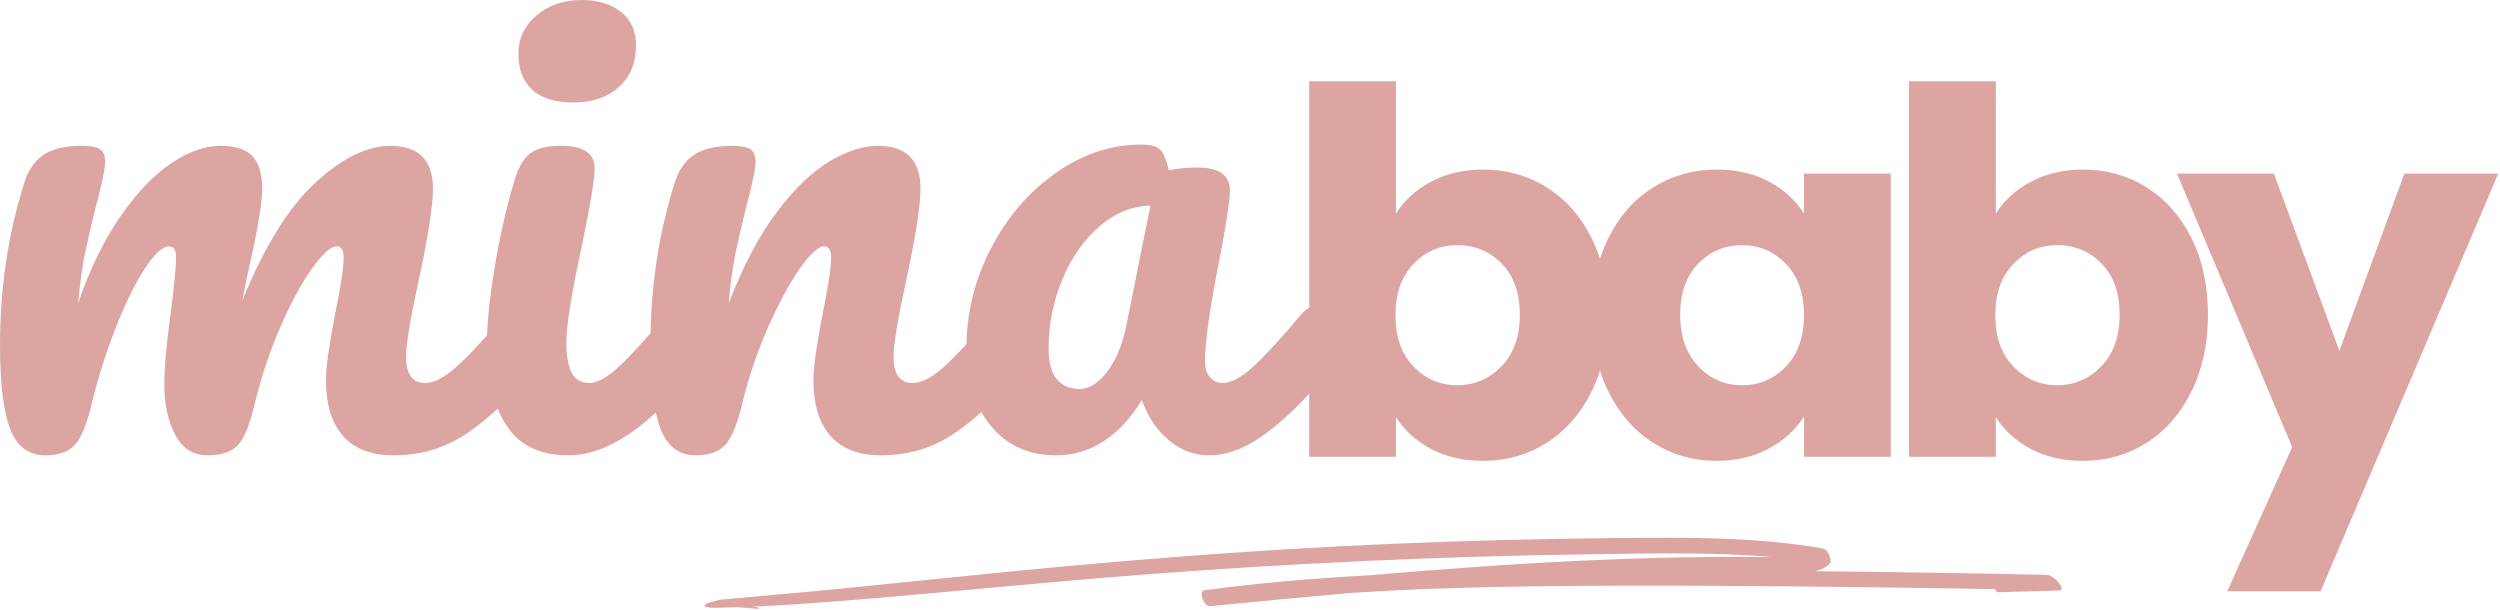 <svg width="1296" height="316" viewBox="0 0 1296 316" fill="none" xmlns="http://www.w3.org/2000/svg">
<path d="M23.521 236.042C14.88 236.042 8.797 231.5 5.271 222.417C1.755 213.333 0 198.802 0 178.813C0 149.302 4.198 121.26 12.604 94.688C14.656 88.104 18.01 83.281 22.667 80.208C27.318 77.141 33.844 75.604 42.25 75.604C46.792 75.604 49.964 76.177 51.771 77.313C53.589 78.453 54.5 80.615 54.5 83.792C54.5 87.417 52.797 95.594 49.396 108.313C47.13 117.396 45.312 125.287 43.938 131.979C42.573 138.677 41.443 147.021 40.542 157.021C46.667 139.313 53.984 124.328 62.5 112.063C71.026 99.802 79.771 90.662 88.729 84.646C97.698 78.62 106.156 75.604 114.104 75.604C122.062 75.604 127.688 77.427 130.979 81.063C134.271 84.703 135.917 90.266 135.917 97.75C135.917 105.016 133.755 118.188 129.438 137.271C127.615 145.438 126.365 151.563 125.688 155.646C137.047 127.719 149.651 107.396 163.5 94.688C177.344 81.969 190.292 75.604 202.333 75.604C217.083 75.604 224.458 82.99 224.458 97.75C224.458 106.615 221.964 122.62 216.979 145.771C212.656 165.537 210.5 178.594 210.5 184.938C210.5 194.021 213.792 198.563 220.375 198.563C224.917 198.563 230.302 195.787 236.542 190.229C242.792 184.662 251.135 175.635 261.583 163.146C264.318 159.969 267.385 158.375 270.792 158.375C273.734 158.375 276.062 159.745 277.771 162.479C279.479 165.203 280.333 168.948 280.333 173.708C280.333 182.792 278.172 189.833 273.854 194.833C264.089 206.865 253.583 216.74 242.333 224.458C231.094 232.182 218.333 236.042 204.042 236.042C192.458 236.042 183.714 232.698 177.812 226C171.906 219.292 168.958 209.583 168.958 196.875C168.958 190.516 170.542 179.162 173.708 162.813C176.667 148.51 178.146 138.625 178.146 133.167C178.146 129.542 176.896 127.729 174.396 127.729C171.448 127.729 167.25 131.537 161.792 139.146C156.344 146.745 150.896 156.792 145.438 169.292C139.99 181.781 135.568 194.948 132.167 208.792C129.667 219.698 126.771 226.969 123.479 230.604C120.188 234.229 114.906 236.042 107.646 236.042C100.146 236.042 94.521 232.469 90.771 225.313C87.031 218.162 85.167 209.474 85.167 199.25C85.167 190.625 86.297 178.141 88.562 161.792C90.38 147.25 91.292 137.708 91.292 133.167C91.292 129.542 90.042 127.729 87.542 127.729C84.135 127.729 79.823 131.823 74.604 140C69.38 148.167 64.323 158.615 59.438 171.333C54.562 184.042 50.646 196.531 47.688 208.792C45.188 219.458 42.292 226.667 39 230.417C35.708 234.167 30.547 236.042 23.521 236.042Z" fill="#DDA5A1"/>
<path d="M297.337 53.125C287.806 53.125 280.655 50.917 275.879 46.5C271.113 42.073 268.733 35.885 268.733 27.938C268.733 19.979 271.848 13.333 278.087 8C284.337 2.667 292.118 0 301.441 0C309.842 0 316.655 2.042 321.879 6.125C327.098 10.208 329.712 16 329.712 23.5C329.712 32.583 326.754 39.792 320.837 45.125C314.931 50.458 307.098 53.125 297.337 53.125ZM294.629 236.042C279.863 236.042 269.129 230.823 262.421 220.375C255.723 209.932 252.379 196.078 252.379 178.812C252.379 168.594 253.681 155.479 256.296 139.479C258.905 123.469 262.259 108.536 266.358 94.688C268.4 87.427 271.118 82.432 274.525 79.708C277.926 76.974 283.379 75.604 290.879 75.604C302.462 75.604 308.254 79.469 308.254 87.188C308.254 92.87 306.092 106.042 301.775 126.708C296.327 151.682 293.608 168.599 293.608 177.458C293.608 184.266 294.509 189.49 296.316 193.125C298.134 196.75 301.202 198.562 305.525 198.562C309.608 198.562 314.712 195.729 320.837 190.062C326.973 184.385 335.155 175.411 345.379 163.146C348.098 159.969 351.16 158.375 354.566 158.375C357.525 158.375 359.848 159.745 361.546 162.479C363.254 165.203 364.108 168.948 364.108 173.708C364.108 182.792 361.947 189.833 357.629 194.833C335.155 222.307 314.155 236.042 294.629 236.042Z" fill="#DDA5A1"/>
<path d="M360.705 236.042C352.065 236.042 345.981 231.5 342.455 222.417C338.94 213.333 337.185 198.802 337.185 178.813C337.185 149.302 341.382 121.26 349.789 94.688C351.841 88.104 355.195 83.281 359.851 80.208C364.502 77.141 371.028 75.604 379.435 75.604C383.976 75.604 387.148 76.177 388.955 77.313C390.773 78.453 391.685 80.615 391.685 83.792C391.685 87.417 389.981 95.594 386.58 108.313C384.315 117.396 382.497 125.349 381.122 132.167C379.757 138.974 378.627 147.37 377.726 157.354C385.211 137.828 393.606 121.932 402.914 109.667C412.231 97.406 421.377 88.662 430.351 83.438C439.32 78.219 447.549 75.604 455.039 75.604C469.799 75.604 477.185 82.99 477.185 97.75C477.185 106.615 474.685 122.62 469.685 145.771C465.377 165.537 463.226 178.594 463.226 184.938C463.226 194.021 466.518 198.563 473.101 198.563C477.643 198.563 483.028 195.787 489.268 190.229C495.518 184.662 503.862 175.635 514.31 163.146C517.028 159.969 520.091 158.375 523.497 158.375C526.455 158.375 528.778 159.745 530.476 162.479C532.185 165.203 533.039 168.948 533.039 173.708C533.039 182.792 530.877 189.833 526.56 194.833C516.794 206.865 506.294 216.74 495.06 224.458C483.82 232.182 471.049 236.042 456.747 236.042C445.164 236.042 436.419 232.698 430.518 226C424.612 219.292 421.664 209.583 421.664 196.875C421.664 190.516 423.252 179.162 426.435 162.813C429.377 148.51 430.851 138.625 430.851 133.167C430.851 129.542 429.606 127.729 427.122 127.729C424.164 127.729 420.018 131.537 414.685 139.146C409.351 146.745 403.898 156.792 398.33 169.292C392.773 181.781 388.289 194.948 384.872 208.792C382.372 219.458 379.476 226.667 376.185 230.417C372.893 234.167 367.731 236.042 360.705 236.042Z" fill="#DDA5A1"/>
<path d="M547.347 236.042C533.264 236.042 522.019 230.932 513.618 220.708C505.212 210.49 501.014 197.094 501.014 180.521C501.014 162.354 505.212 145.156 513.618 128.917C522.019 112.682 533.201 99.625 547.16 89.75C561.128 79.875 575.951 74.938 591.618 74.938C596.618 74.938 599.962 75.906 601.66 77.833C603.368 79.766 604.79 83.224 605.93 88.208C610.691 87.307 615.686 86.854 620.91 86.854C632.035 86.854 637.597 90.828 637.597 98.771C637.597 103.536 635.894 114.891 632.493 132.833C627.269 158.948 624.66 177.115 624.66 187.333C624.66 190.74 625.503 193.458 627.201 195.5C628.91 197.542 631.123 198.562 633.847 198.562C638.165 198.562 643.389 195.786 649.514 190.229C655.649 184.661 663.941 175.635 674.389 163.146C677.107 159.969 680.17 158.375 683.576 158.375C686.535 158.375 688.857 159.745 690.555 162.479C692.264 165.203 693.118 168.948 693.118 173.708C693.118 182.792 690.956 189.833 686.639 194.833C677.331 206.406 667.456 216.167 657.014 224.125C646.566 232.073 636.462 236.042 626.701 236.042C619.201 236.042 612.326 233.49 606.076 228.375C599.837 223.266 595.128 216.281 591.951 207.417C580.144 226.5 565.274 236.042 547.347 236.042ZM559.597 201.625C564.597 201.625 569.368 198.677 573.91 192.771C578.451 186.87 581.743 179.036 583.785 169.271L596.389 106.604C586.847 106.828 578.04 110.406 569.972 117.333C561.915 124.266 555.503 133.411 550.743 144.771C545.977 156.12 543.597 168.146 543.597 180.854C543.597 187.896 545.014 193.12 547.847 196.521C550.691 199.927 554.607 201.625 559.597 201.625Z" fill="#DDA5A1"/>
<path d="M723.668 110.778C727.876 103.944 733.923 98.423 741.813 94.215C749.715 90.007 758.751 87.903 768.918 87.903C781.027 87.903 791.991 90.975 801.813 97.111C811.631 103.251 819.386 112.022 825.084 123.423C830.793 134.814 833.647 148.048 833.647 163.132C833.647 178.215 830.793 191.501 825.084 202.986C819.386 214.475 811.631 223.335 801.813 229.569C791.991 235.793 781.027 238.903 768.918 238.903C758.569 238.903 749.532 236.845 741.813 232.736C734.105 228.611 728.053 223.126 723.668 216.278V236.798H678.688V42.111H723.668V110.778ZM787.876 163.132C787.876 151.913 784.756 143.1 778.522 136.694C772.298 130.293 764.626 127.09 755.501 127.09C746.553 127.09 738.97 130.34 732.751 136.84C726.527 143.33 723.418 152.184 723.418 163.403C723.418 174.626 726.527 183.481 732.751 189.965C738.97 196.455 746.553 199.694 755.501 199.694C764.444 199.694 772.074 196.413 778.397 189.84C784.715 183.257 787.876 174.356 787.876 163.132Z" fill="#DDA5A1"/>
<path d="M825.23 163.132C825.23 148.048 828.074 134.814 833.772 123.423C839.465 112.022 847.22 103.252 857.043 97.111C866.876 90.975 877.84 87.903 889.939 87.903C900.283 87.903 909.361 90.007 917.168 94.215C924.97 98.423 930.98 103.944 935.189 110.778V90.007H980.168V236.798H935.189V216.007C930.798 222.856 924.699 228.382 916.897 232.59C909.09 236.798 900.012 238.903 889.668 238.903C877.751 238.903 866.876 235.793 857.043 229.569C847.22 223.335 839.465 214.476 833.772 202.986C828.074 191.502 825.23 178.215 825.23 163.132ZM935.189 163.403C935.189 152.184 932.074 143.33 925.855 136.84C919.632 130.34 912.043 127.09 903.085 127.09C894.137 127.09 886.553 130.293 880.335 136.694C874.111 143.101 871.001 151.913 871.001 163.132C871.001 174.356 874.111 183.257 880.335 189.84C886.553 196.413 894.137 199.694 903.085 199.694C912.043 199.694 919.632 196.455 925.855 189.965C932.074 183.481 935.189 174.627 935.189 163.403Z" fill="#DDA5A1"/>
<path d="M1034.63 110.778C1038.83 103.944 1044.88 98.423 1052.77 94.215C1060.67 90.007 1069.71 87.903 1079.88 87.903C1091.99 87.903 1102.95 90.975 1112.77 97.111C1122.59 103.251 1130.35 112.022 1136.04 123.423C1141.75 134.814 1144.61 148.048 1144.61 163.132C1144.61 178.215 1141.75 191.501 1136.04 202.986C1130.35 214.475 1122.59 223.335 1112.77 229.569C1102.95 235.793 1091.99 238.903 1079.88 238.903C1069.53 238.903 1060.49 236.845 1052.77 232.736C1045.06 228.611 1039.01 223.126 1034.63 216.278V236.798H989.647V42.111H1034.63V110.778ZM1098.83 163.132C1098.83 151.913 1095.72 143.1 1089.48 136.694C1083.26 130.293 1075.58 127.09 1066.46 127.09C1057.51 127.09 1049.93 130.34 1043.71 136.84C1037.49 143.33 1034.38 152.184 1034.38 163.403C1034.38 174.626 1037.49 183.481 1043.71 189.965C1049.93 196.455 1057.51 199.694 1066.46 199.694C1075.4 199.694 1083.03 196.413 1089.36 189.84C1095.67 183.257 1098.83 174.356 1098.83 163.132Z" fill="#DDA5A1"/>
<path d="M1295.09 90.007L1203 306.507H1154.61L1188.27 231.799L1128.54 90.007H1178.79L1212.73 181.819L1246.42 90.007H1295.09Z" fill="#DDA5A1"/>
<mask id="mask0_1027_428" style="mask-type:luminance" maskUnits="userSpaceOnUse" x="364" y="277" width="706" height="39">
<path d="M364.998 277.87H1069.71V315.854H364.998V277.87Z" fill="white"/>
</mask>
<g mask="url(#mask0_1027_428)">
<path d="M1061.09 297.99C1021.08 297.151 981.066 296.521 941.05 296.115C944.029 295.407 946.623 294.235 948.378 292.297C949.456 291.099 948.878 289.276 948.347 288.032C947.915 286.995 946.91 284.677 945.019 284.344C909.753 278.12 872.68 278.61 836.425 278.943C798.592 279.297 760.774 280.271 723.019 281.86C647.67 285.026 573.009 291.141 498.482 298.829C477.373 301.006 456.248 303.146 435.107 305.23C424.91 306.235 414.701 307.193 404.477 308.073C399.16 308.526 393.852 309.021 388.54 309.49C385.899 309.719 383.259 309.995 380.623 310.245C379.738 310.329 378.852 310.412 377.967 310.49C376.441 310.636 374.91 310.761 373.378 310.87C372.113 311.177 370.868 311.516 369.639 311.875C368.29 312.167 366.092 312.756 365.41 313.631C365.061 314.068 365.035 314.36 365.415 314.495C365.399 314.5 365.384 314.506 365.368 314.511C367.003 314.792 368.17 315.131 369.857 315.12C370.795 315.115 371.732 315.079 372.67 315.058C375.014 315.006 377.363 314.943 379.712 314.881C380.602 314.855 381.493 314.823 382.384 314.792C386.024 315.089 389.66 315.438 393.264 315.641C393.634 315.662 392.868 314.756 392.415 314.709C391.639 314.625 390.863 314.542 390.087 314.464C391.774 314.386 393.462 314.313 395.149 314.245C404.894 313.855 414.649 313.089 424.357 312.401C443.545 311.047 462.665 309.344 481.779 307.615C519.79 304.183 557.743 300.5 595.873 297.625C671.3 291.938 747.076 288.391 823.019 287.365C854.592 286.943 887.097 286.032 918.623 288.808C909.404 288.704 900.191 288.641 890.967 288.698C869.509 288.823 848.055 289.412 826.644 290.344C787.748 292.037 749.009 294.881 710.384 298.193C681.477 299.75 652.691 302.151 624.305 306.011C621.191 306.433 623.982 314.579 627.42 314.245C651.696 311.86 676.035 309.511 700.415 307.365C732.785 305.271 765.331 304.287 797.894 303.907C855.128 303.235 912.43 303.745 969.649 304.438C991.17 304.698 1012.69 305.026 1034.21 305.412C1034.52 306.381 1035.11 307.063 1035.94 307.021C1046.48 306.599 1057.06 306.61 1067.6 306.063C1071.38 305.865 1064.78 298.068 1061.09 297.99Z" fill="#DDA5A1"/>
</g>
</svg>

